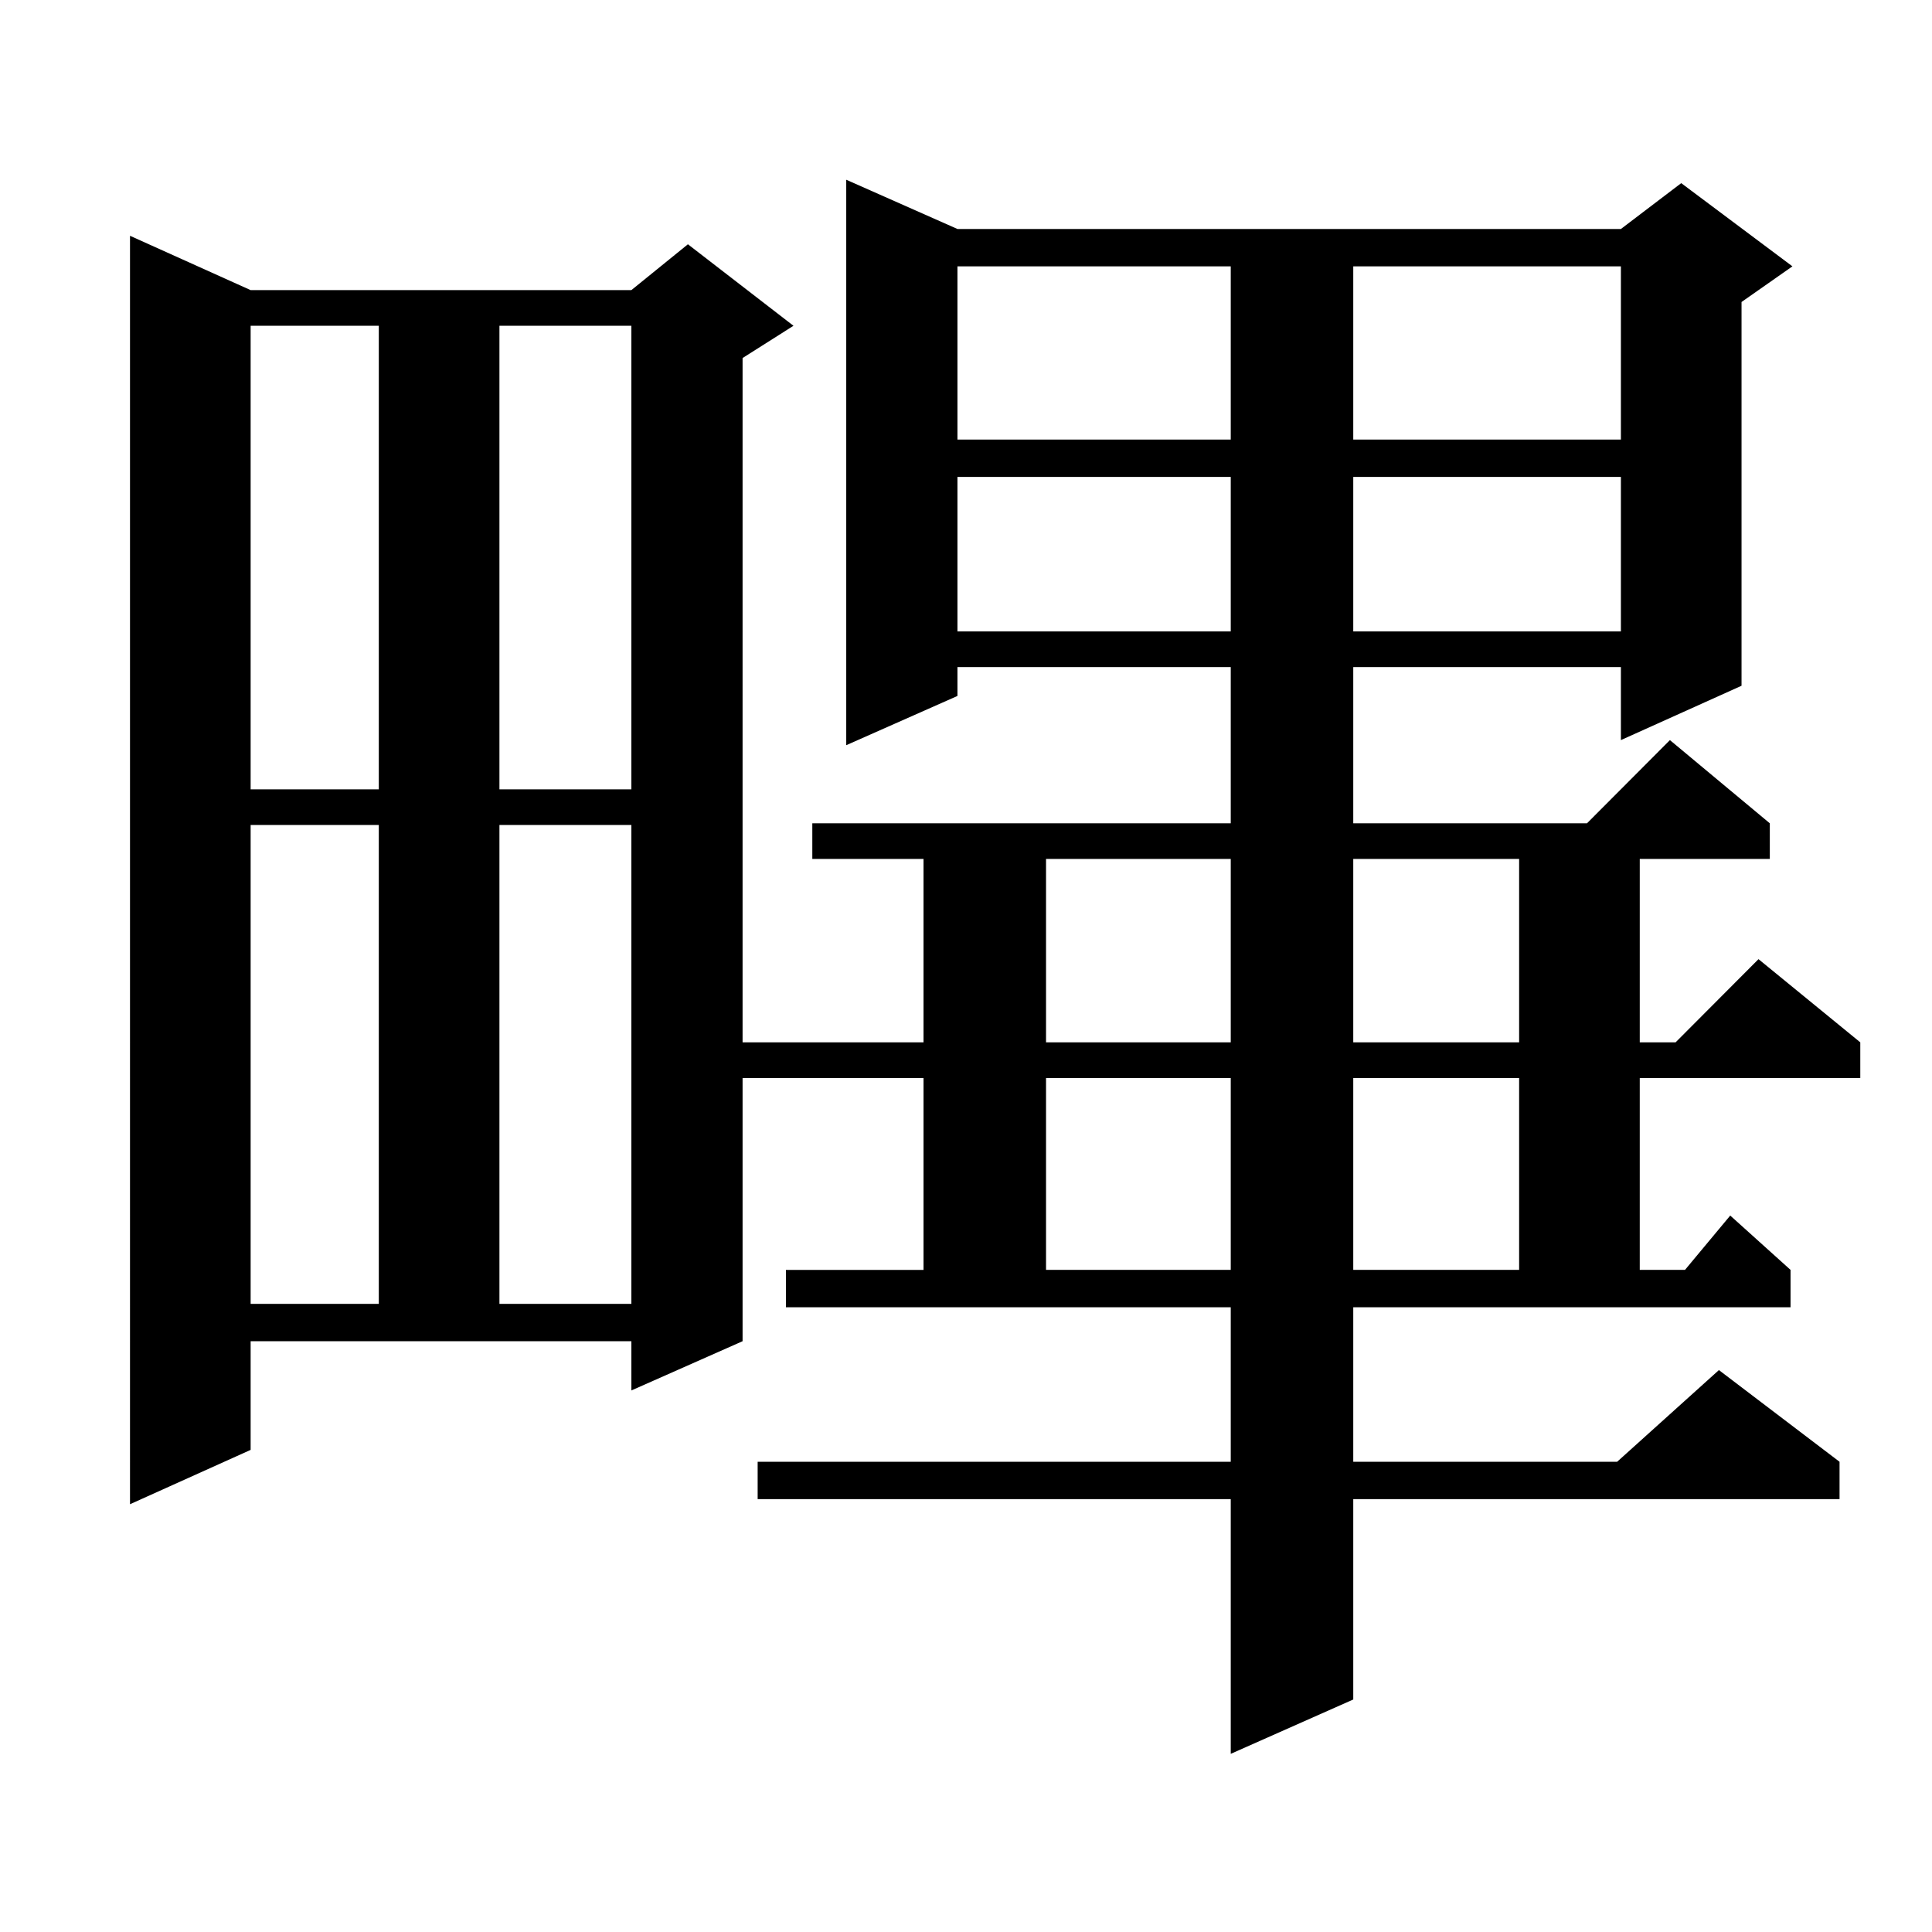 <?xml version="1.0" encoding="utf-8"?>
<!-- Generator: Adobe Illustrator 16.0.0, SVG Export Plug-In . SVG Version: 6.00 Build 0)  -->
<!DOCTYPE svg PUBLIC "-//W3C//DTD SVG 1.1//EN" "http://www.w3.org/Graphics/SVG/1.1/DTD/svg11.dtd">
<svg version="1.1" id="图层_1" xmlns="http://www.w3.org/2000/svg" xmlns:xlink="http://www.w3.org/1999/xlink" x="0px" y="0px"
	 width="1000px" height="1000px" viewBox="0 0 1000 1000" enable-background="new 0 0 1000 1000" xml:space="preserve">
<path d="M700.446,756.609h136.582l52.682-47.461l62.438,47.461v19.336H700.446v103.711l-63.413,28.125V775.945H392.161v-19.336
	h244.872v-79.98H406.795v-19.336h71.218v-99.316h-93.656v136.23l-57.56,25.488v-25.488H129.729v56.25l-62.438,28.125V122.039
	l62.438,28.125h197.068l29.268-23.73l54.633,42.188l-26.341,16.699V539.52h93.656v-94.922h-57.56v-18.457h216.58v-80.859h-141.46
	v14.941l-57.56,25.488V93.035l57.56,25.488h343.406l31.219-23.73l57.56,43.066l-26.341,18.457v198.633l-62.438,28.125v-37.793
	H700.446v80.859h120.973l42.926-43.066l51.706,43.066v18.457h-67.315v94.922h18.536l42.926-43.066l52.682,43.066v18.457H848.735
	v99.316h23.414l23.414-28.125l31.219,28.125v19.336H700.446V756.609z M129.729,168.621v239.941h66.34V168.621H129.729z
	 M129.729,427.02v247.852h66.34V427.02H129.729z M258.506,168.621v239.941h68.291V168.621H258.506z M258.506,427.02v247.852h68.291
	V427.02H258.506z M495.573,137.859v89.648h141.46v-89.648H495.573z M495.573,246.844v79.98h141.46v-79.98H495.573z M541.426,444.598
	v94.922h95.607v-94.922H541.426z M541.426,557.977v99.316h95.607v-99.316H541.426z M700.446,137.859v89.648h138.533v-89.648H700.446
	z M700.446,246.844v79.98h138.533v-79.98H700.446z M700.446,444.598v94.922h85.852v-94.922H700.446z M700.446,557.977v99.316h85.852
	v-99.316H700.446z"/>
</svg>
